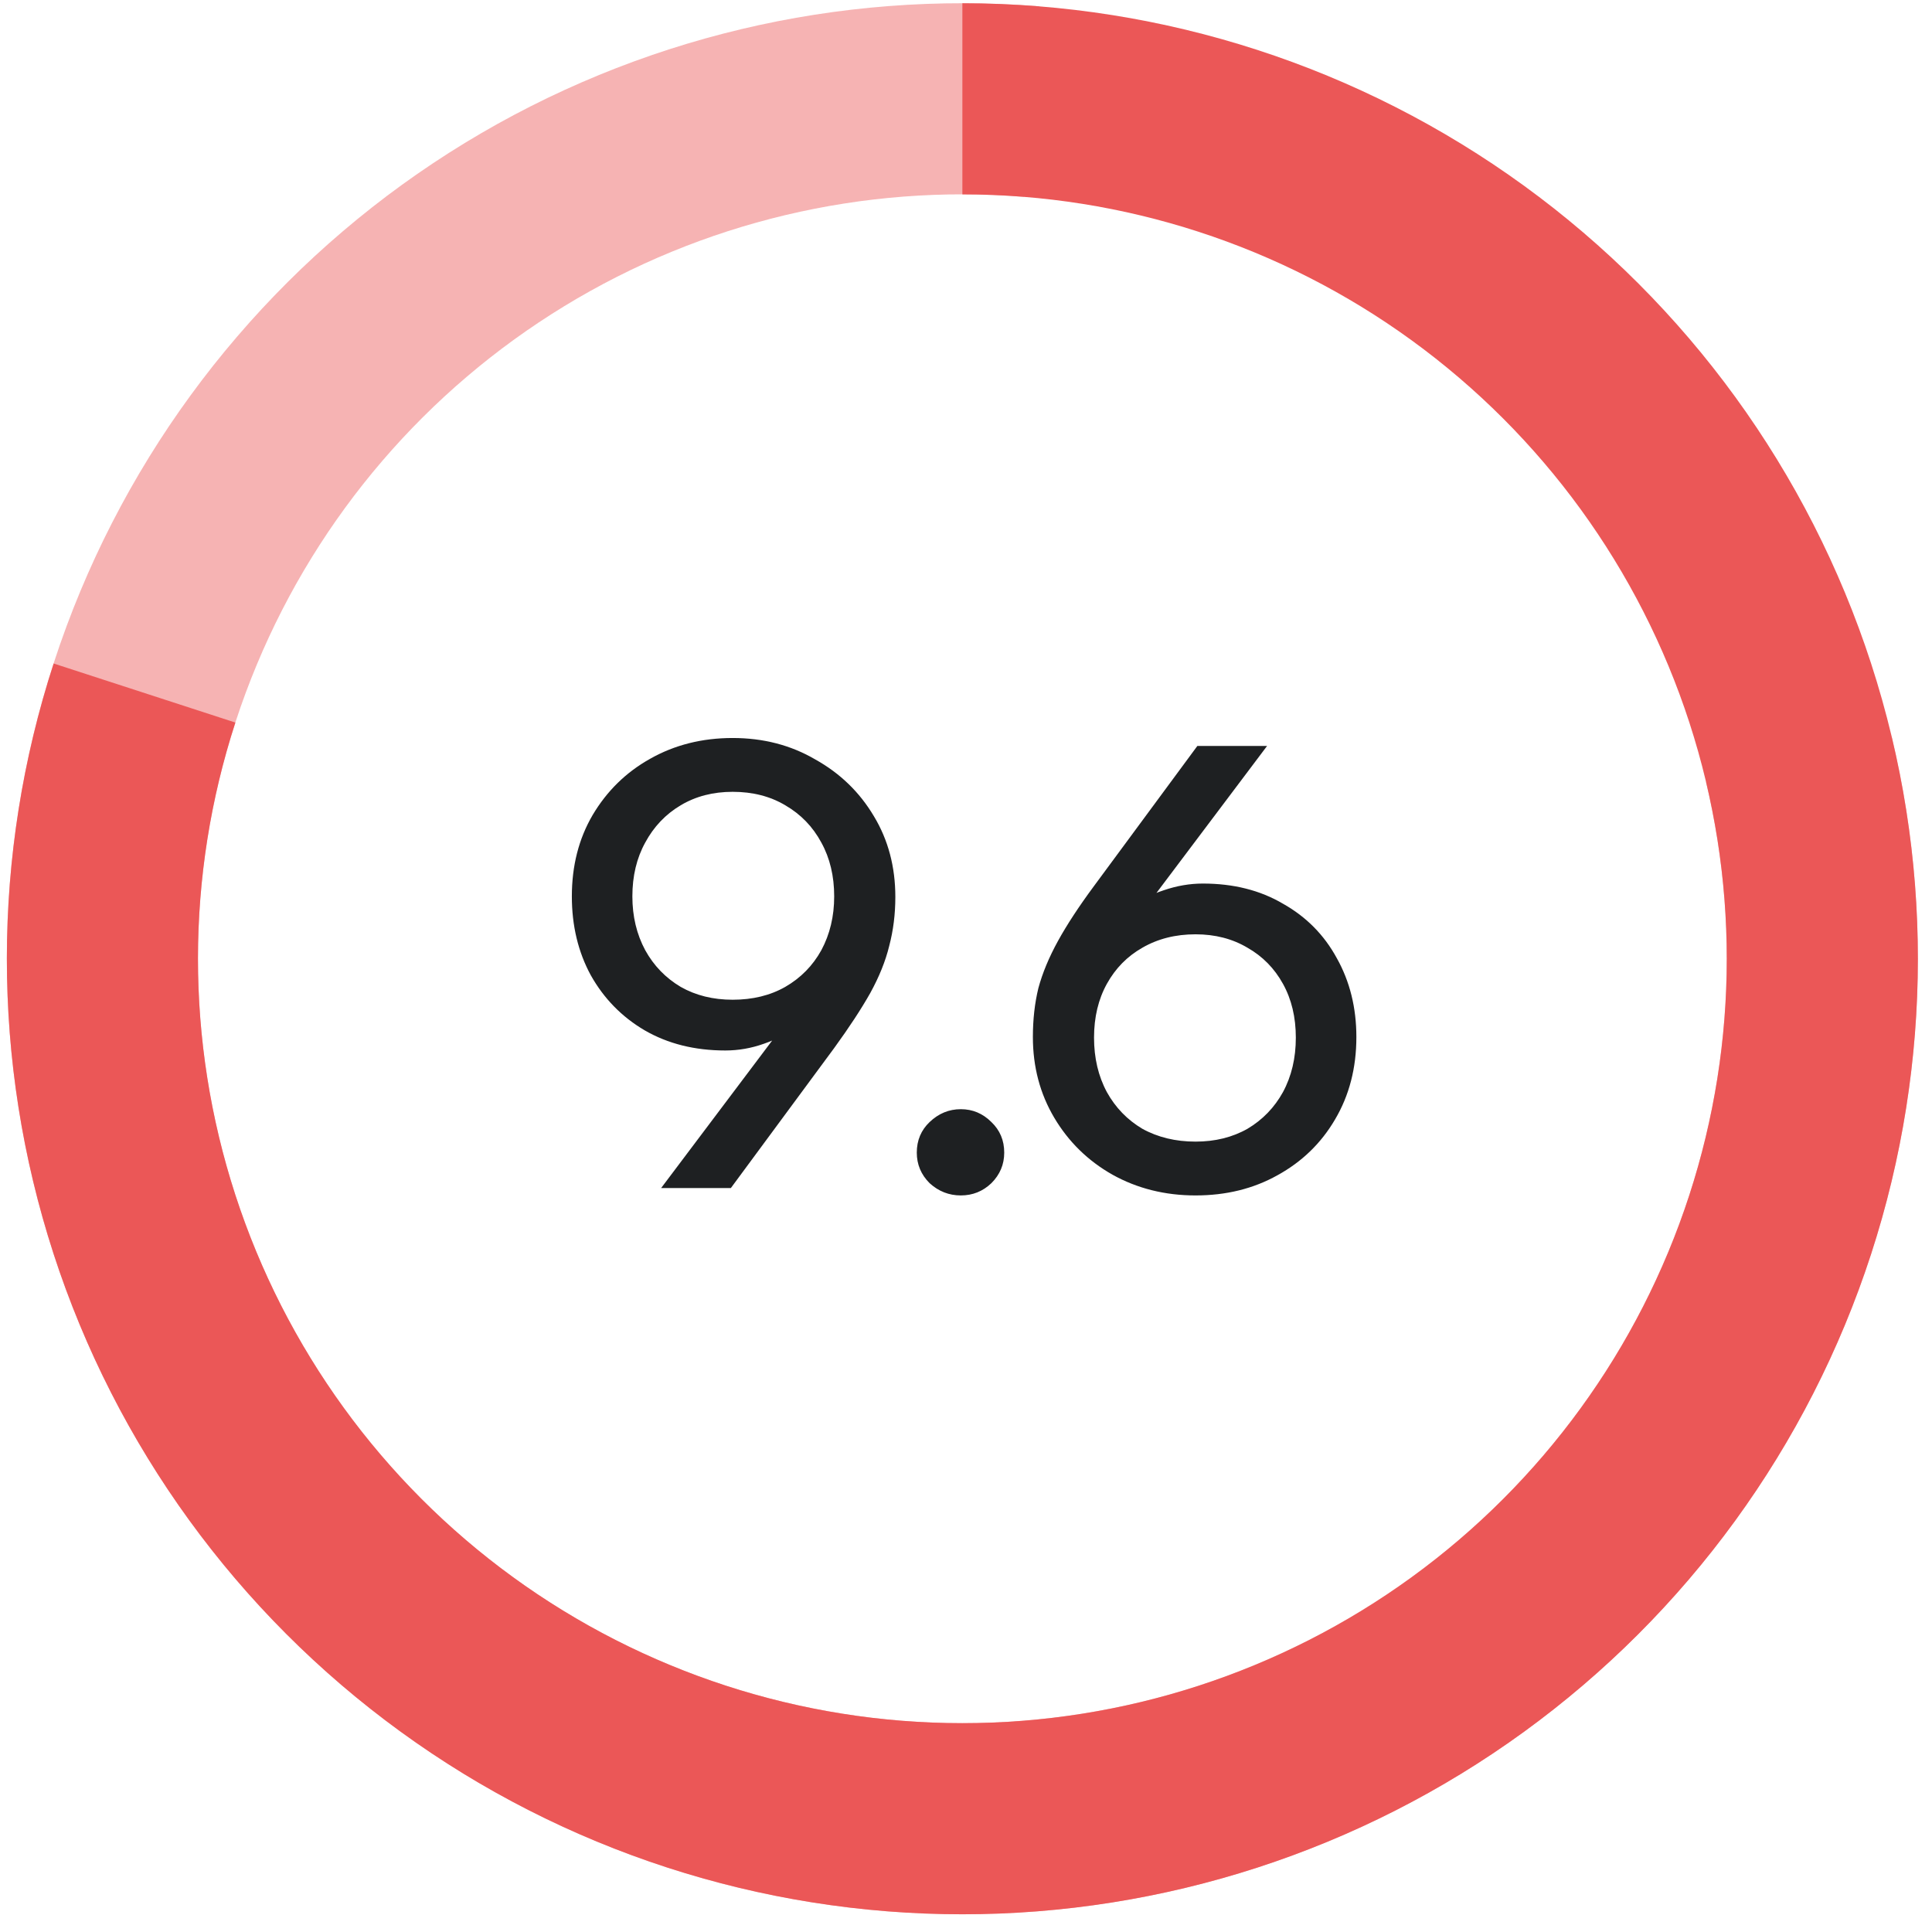 <svg width="89" height="89" viewBox="0 0 89 89" fill="none" xmlns="http://www.w3.org/2000/svg">
<g clip-path="url(#clip0_102_2330)">
<path d="M87.154 33.98C89.305 43.023 88.538 52.515 84.963 61.096C81.387 69.676 75.187 76.904 67.251 81.744C59.316 86.585 50.051 88.788 40.786 88.039C31.521 87.29 22.73 83.628 15.675 77.576C8.619 71.524 3.661 63.394 1.51 54.351C-0.641 45.308 0.126 35.816 3.701 27.235C7.277 18.655 13.476 11.427 21.412 6.587C29.348 1.747 38.613 -0.457 47.878 0.292L47.169 9.067C39.757 8.468 32.345 10.23 25.996 14.103C19.648 17.975 14.688 23.757 11.828 30.622C8.967 37.486 8.354 45.079 10.074 52.314C11.795 59.548 15.762 66.052 21.406 70.894C27.051 75.735 34.083 78.665 41.495 79.265C48.907 79.864 56.319 78.101 62.668 74.229C69.016 70.357 73.976 64.574 76.836 57.71C79.697 50.845 80.31 43.252 78.59 36.017L87.154 33.98Z" fill="#EB5757" fill-opacity="0.45"/>
<path d="M44.333 0.15C53.629 0.15 62.685 3.093 70.206 8.557C77.726 14.021 83.323 21.725 86.195 30.565C89.068 39.406 89.068 48.929 86.195 57.769C83.323 66.609 77.726 74.314 70.206 79.777C62.685 85.241 53.629 88.184 44.333 88.184C35.038 88.184 25.981 85.241 18.461 79.777C10.941 74.314 5.343 66.609 2.471 57.769C-0.402 48.929 -0.402 39.406 2.471 30.565L10.843 33.286C8.545 40.358 8.545 47.976 10.843 55.049C13.141 62.121 17.619 68.284 23.635 72.655C29.651 77.026 36.897 79.38 44.333 79.38C51.77 79.38 59.015 77.026 65.031 72.655C71.047 68.284 75.525 62.121 77.823 55.049C80.121 47.976 80.121 40.358 77.823 33.286C75.525 26.213 71.047 20.05 65.031 15.679C59.015 11.308 51.77 8.954 44.333 8.954V0.15Z" fill="#EB5757"/>
<path d="M38.428 48.279L33.667 54.73H30.455L36.287 46.983L36.907 47.181C36.362 47.575 35.789 47.876 35.188 48.082C34.606 48.289 34.014 48.392 33.413 48.392C32.005 48.392 30.765 48.082 29.695 47.462C28.643 46.843 27.817 45.998 27.216 44.927C26.634 43.857 26.343 42.645 26.343 41.293C26.343 39.885 26.662 38.636 27.3 37.546C27.958 36.438 28.84 35.574 29.948 34.955C31.075 34.316 32.343 33.997 33.751 33.997C35.16 33.997 36.428 34.325 37.554 34.983C38.7 35.621 39.602 36.495 40.259 37.603C40.916 38.692 41.245 39.931 41.245 41.321C41.245 42.11 41.151 42.861 40.963 43.575C40.794 44.27 40.503 44.993 40.09 45.744C39.677 46.477 39.123 47.322 38.428 48.279ZM38.428 41.293C38.428 40.354 38.23 39.528 37.836 38.814C37.442 38.082 36.888 37.509 36.174 37.096C35.479 36.682 34.672 36.476 33.751 36.476C32.85 36.476 32.052 36.682 31.357 37.096C30.662 37.509 30.117 38.082 29.723 38.814C29.329 39.528 29.131 40.354 29.131 41.293C29.131 42.213 29.329 43.04 29.723 43.772C30.117 44.486 30.662 45.049 31.357 45.462C32.052 45.857 32.85 46.054 33.751 46.054C34.672 46.054 35.479 45.857 36.174 45.462C36.888 45.049 37.442 44.486 37.836 43.772C38.23 43.04 38.428 42.213 38.428 41.293ZM44.261 55.069C43.716 55.069 43.237 54.881 42.824 54.505C42.43 54.111 42.233 53.641 42.233 53.097C42.233 52.533 42.43 52.064 42.824 51.688C43.237 51.294 43.716 51.096 44.261 51.096C44.806 51.096 45.275 51.294 45.669 51.688C46.064 52.064 46.261 52.533 46.261 53.097C46.261 53.641 46.064 54.111 45.669 54.505C45.275 54.881 44.806 55.069 44.261 55.069ZM50.398 40.814L55.158 34.363H58.37L52.539 42.11L51.919 41.913C52.464 41.5 53.027 41.199 53.609 41.011C54.21 40.805 54.811 40.702 55.412 40.702C56.821 40.702 58.051 41.011 59.102 41.631C60.173 42.232 60.999 43.068 61.581 44.138C62.182 45.209 62.483 46.42 62.483 47.772C62.483 49.2 62.154 50.467 61.497 51.575C60.858 52.665 59.976 53.519 58.849 54.139C57.741 54.759 56.483 55.069 55.074 55.069C53.665 55.069 52.388 54.749 51.243 54.111C50.116 53.472 49.224 52.599 48.566 51.491C47.909 50.383 47.581 49.143 47.581 47.772C47.581 46.965 47.665 46.214 47.834 45.519C48.022 44.824 48.322 44.101 48.736 43.349C49.149 42.598 49.703 41.753 50.398 40.814ZM50.398 47.8C50.398 48.739 50.595 49.575 50.989 50.308C51.384 51.021 51.928 51.585 52.623 51.998C53.337 52.392 54.154 52.59 55.074 52.59C55.975 52.59 56.774 52.392 57.468 51.998C58.163 51.585 58.708 51.021 59.102 50.308C59.497 49.575 59.694 48.739 59.694 47.8C59.694 46.861 59.497 46.035 59.102 45.322C58.708 44.608 58.163 44.054 57.468 43.659C56.774 43.246 55.975 43.04 55.074 43.04C54.154 43.04 53.337 43.246 52.623 43.659C51.928 44.054 51.384 44.608 50.989 45.322C50.595 46.035 50.398 46.861 50.398 47.8Z" fill="#1E2022"/>
</g>
<defs>
<clipPath id="clip0_102_2330">
<rect width="88.034" height="88.034" fill="white" transform="translate(0.316 0.15)"/>
</clipPath>
</defs>
</svg>
